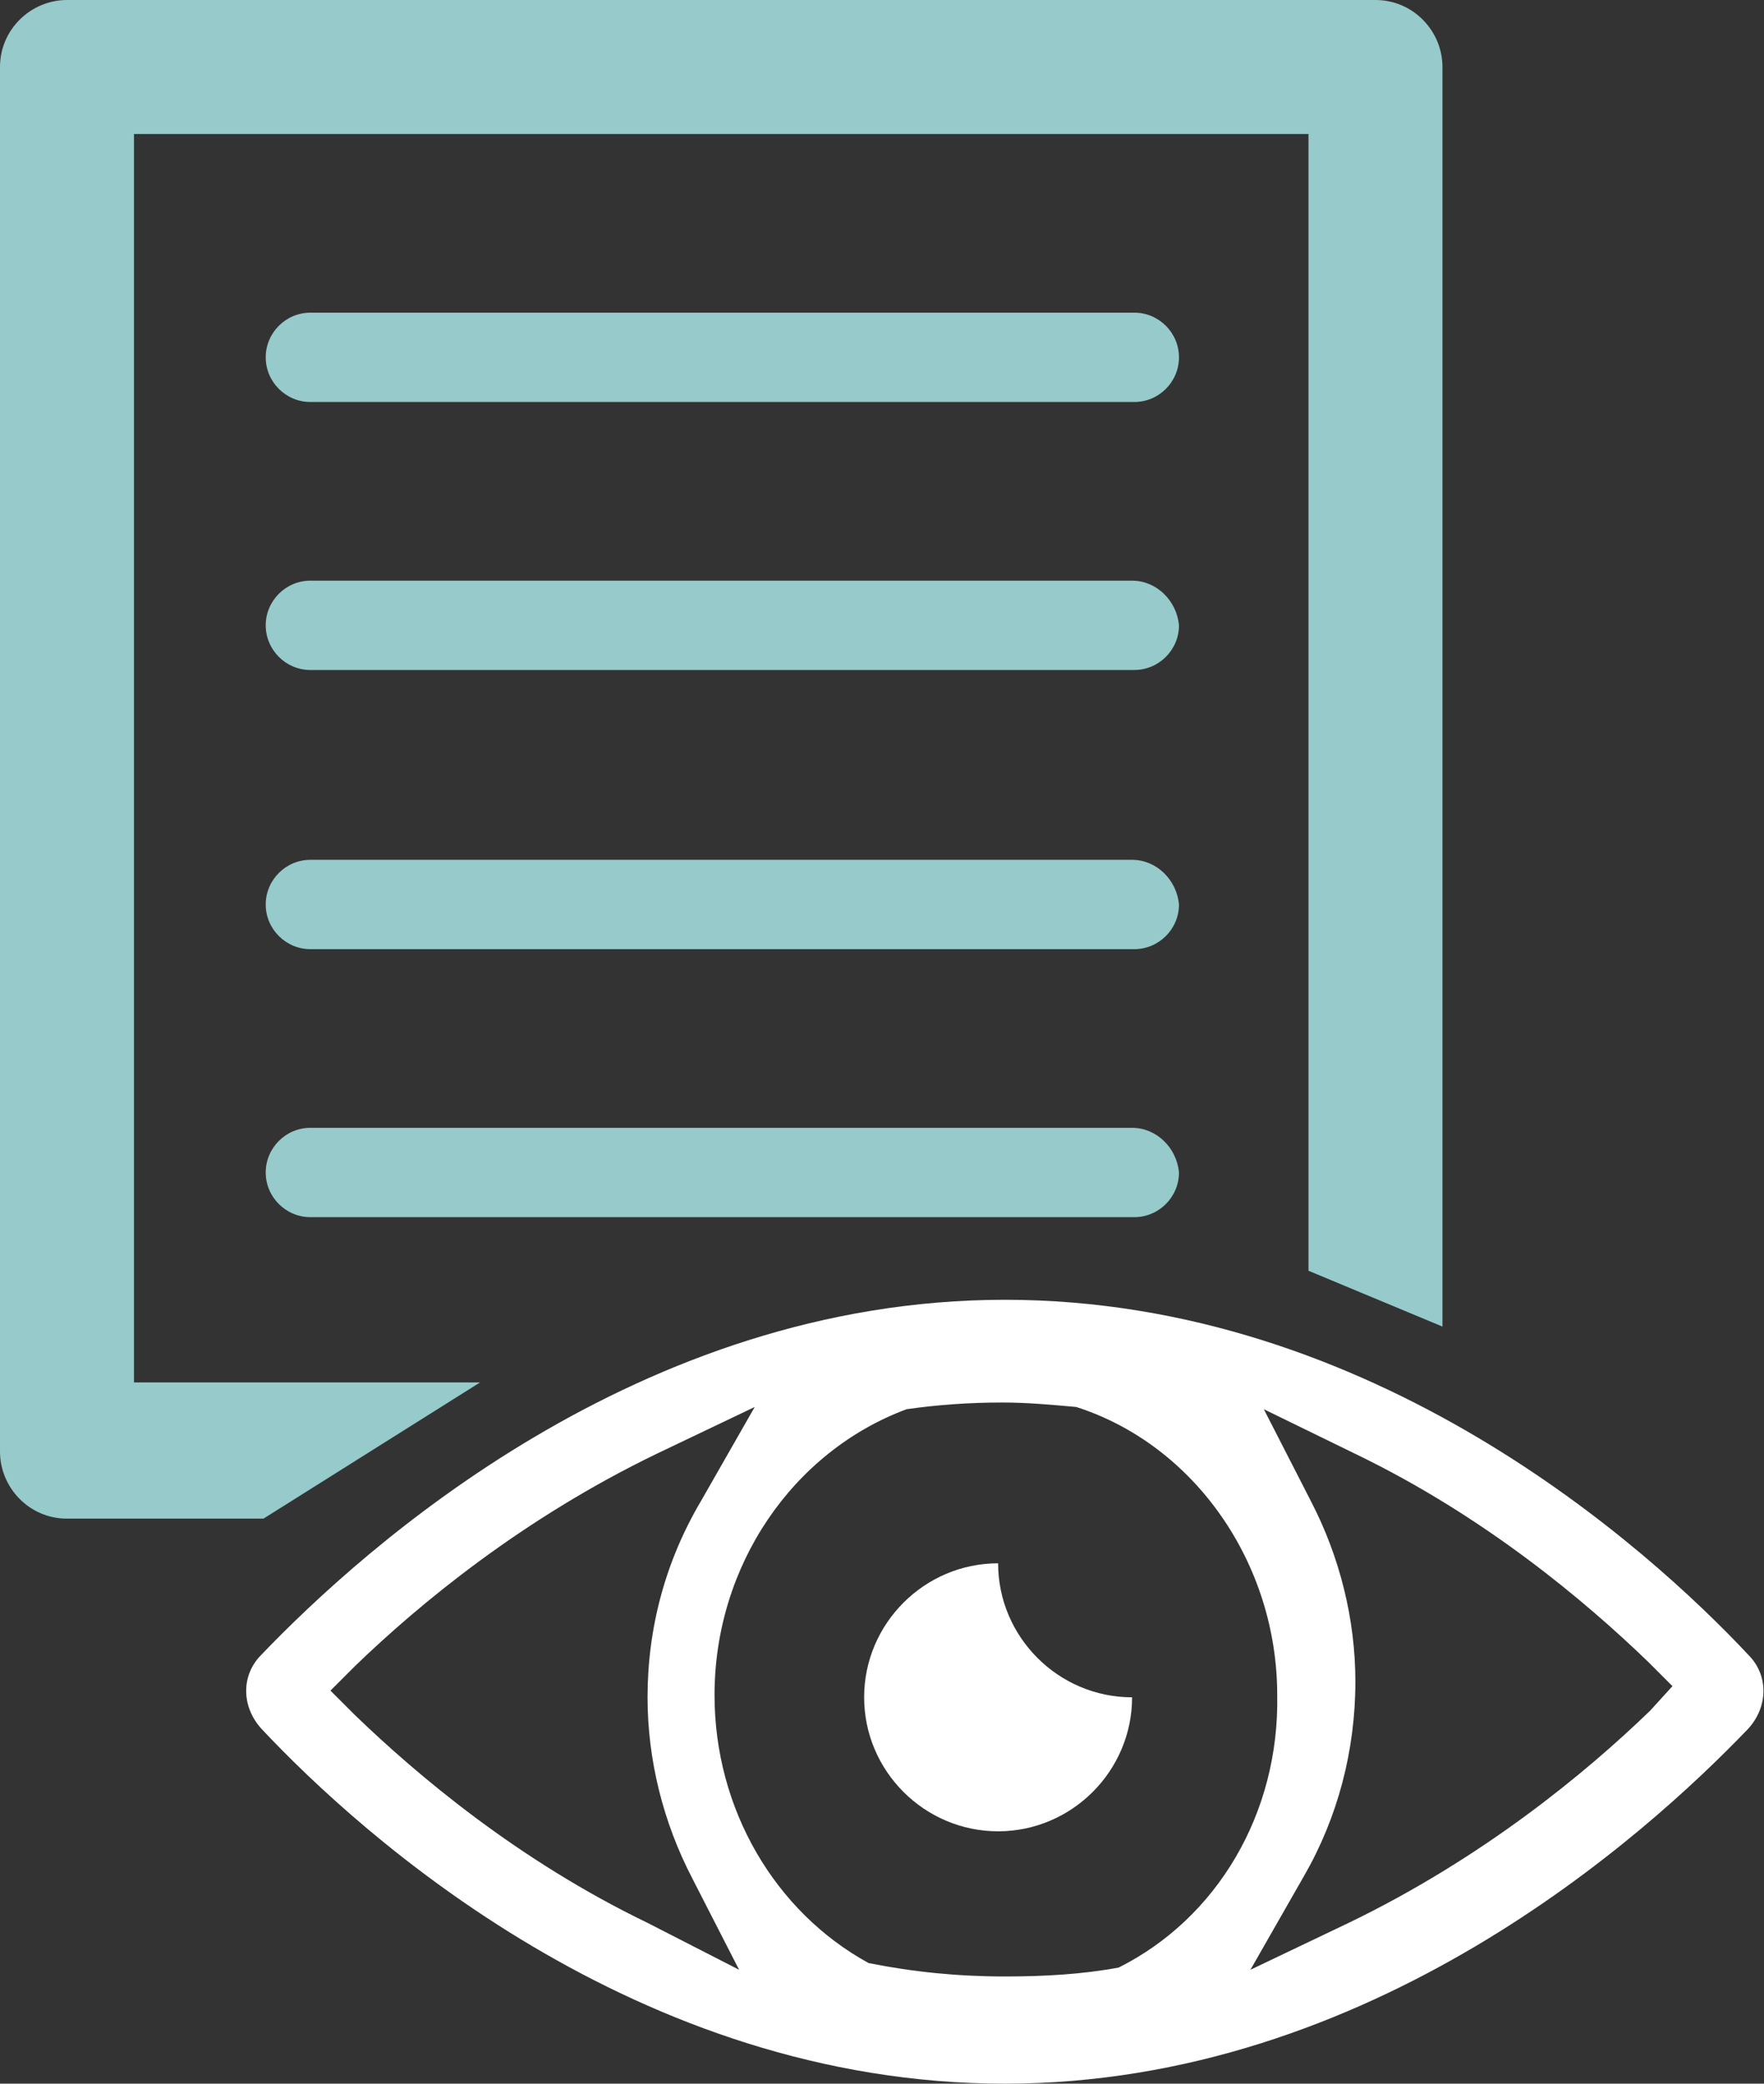 <?xml version="1.0" encoding="utf-8"?>
<!-- Generator: Adobe Illustrator 18.0.0, SVG Export Plug-In . SVG Version: 6.00 Build 0)  -->
<!DOCTYPE svg PUBLIC "-//W3C//DTD SVG 1.1//EN" "http://www.w3.org/Graphics/SVG/1.1/DTD/svg11.dtd">
<svg version="1.1" id="Layer_1" xmlns="http://www.w3.org/2000/svg" xmlns:xlink="http://www.w3.org/1999/xlink" x="0px" y="0px"
	 viewBox="0 0 79 93.3" enable-background="new 0 0 79 93.3" xml:space="preserve">
<rect x="0" y="0" width="79" height="93.3" fill="#333333" stroke="none"/>
<g>
	<g>
		<path fill="#97CACA" d="M22.7,62.9C22.7,62.9,22.7,62.9,22.7,62.9L22.7,62.9C22.6,62.9,22.7,62.9,22.7,62.9z"/>
		<g>
			<path fill="#97CACA" d="M11.8,68H3c-1.7,0-3-1.4-3-3V3c0-1.7,1.4-3,3-3h58.6c1.7,0,3,1.4,3,3v56.4l-6-2.5V6H6v55.9l15.5,0
				L11.8,68z"/>
		</g>
		<path fill="#97CACA" d="M13.9,18h36.9c1.1,0,2-0.9,2-2c0-1.1-0.9-2-2-2H13.9c-1.1,0-2,0.9-2,2C11.9,17.1,12.8,18,13.9,18z"/>
		<path fill="#97CACA" d="M50.7,26H13.9c-1.1,0-2,0.9-2,2c0,1.1,0.9,2,2,2h36.9c1.1,0,2-0.9,2-2C52.7,26.9,51.8,26,50.7,26z"/>
		<path fill="#97CACA" d="M50.7,38.5H13.9c-1.1,0-2,0.9-2,2c0,1.1,0.9,2,2,2h36.9c1.1,0,2-0.9,2-2C52.7,39.4,51.8,38.5,50.7,38.5z"
			/>
		<path fill="#97CACA" d="M50.7,50.5H13.9c-1.1,0-2,0.9-2,2c0,1.1,0.9,2,2,2h36.9c1.1,0,2-0.9,2-2C52.7,51.4,51.8,50.5,50.7,50.5z"
			/>
		<path fill="#FFFFFF" d="M50.7,76c-3.3,0-6-2.7-6-6c-3.3,0-6,2.7-6,6s2.7,6,6,6C48,82,50.7,79.3,50.7,76L50.7,76z M50.7,76"/>
	</g>
	<path fill="#FFFFFF" d="M78.3,74.1c-4.5-4.8-16.8-15.9-33.3-15.9c-16.4,0-28.7,11.1-33.3,15.9c-0.9,0.9-0.9,2.3,0,3.3
		c4.5,4.8,16.8,15.9,33.3,15.9c16.4,0,28.7-11.1,33.3-15.9C79.2,76.4,79.2,75,78.3,74.1z M29,86.1c-5.8-2.8-10.3-6.6-13.1-9.3
		l-1.1-1.1l1.1-1.1c2.9-2.8,7.5-6.6,13.5-9.5l4.4-2.1l-2.4,4.2C29.8,69.9,29,72.9,29,76c0,2.8,0.7,5.6,2,8.1l2.1,4.1L29,86.1z
		 M50.1,88.1c-1.6,0.3-3.3,0.4-5.1,0.4c-2.1,0-4.1-0.2-6.1-0.6c-4.2-2.3-6.9-6.9-6.9-12c0-5.8,3.5-10.9,8.6-12.8
		c1.4-0.2,2.8-0.3,4.3-0.3c1.1,0,2.2,0.1,3.3,0.2c5.3,1.7,9,7,9,12.9C57.3,81.2,54.5,85.9,50.1,88.1z M73.9,76.6
		c-2.9,2.8-7.5,6.6-13.5,9.5L56,88.2l2.4-4.2c1.5-2.6,2.3-5.6,2.3-8.7c0-2.8-0.7-5.6-2-8.1l-2.1-4.1l4.1,2
		c5.8,2.8,10.3,6.6,13.1,9.3l1.1,1.1L73.9,76.6z"/>
</g>
</svg>
